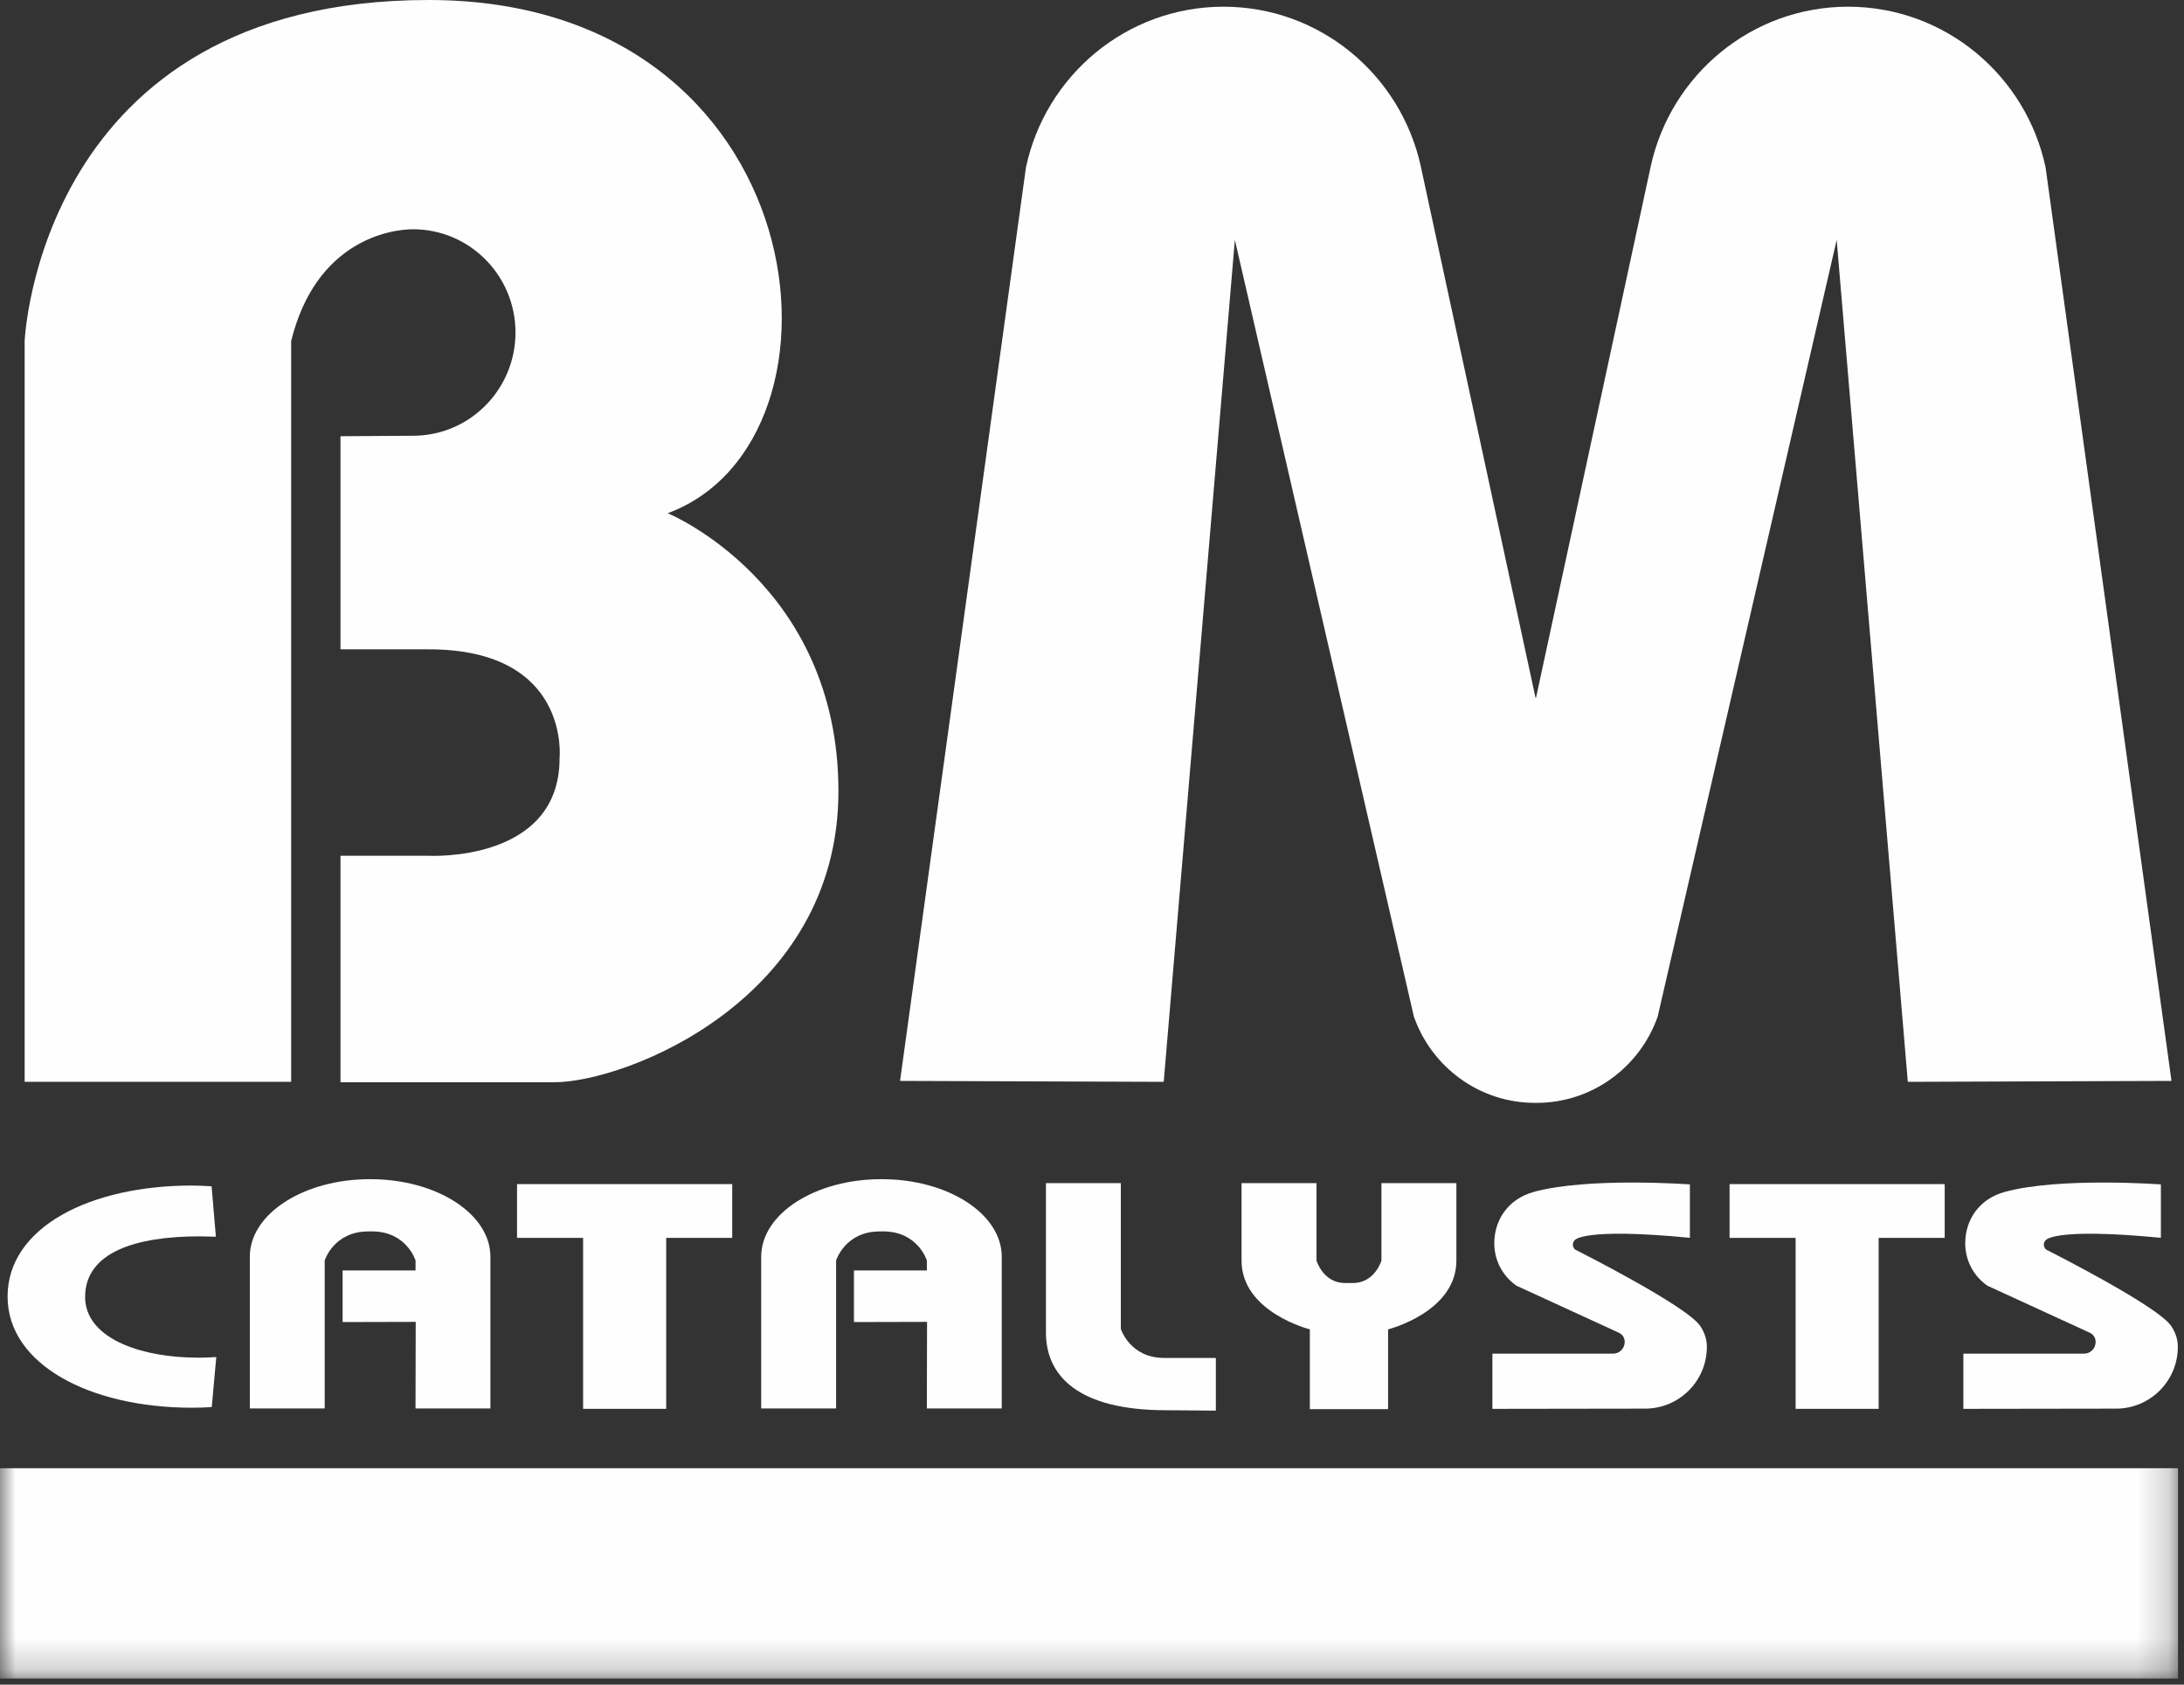 <svg height="54" viewBox="0 0 70 54" width="70" xmlns="http://www.w3.org/2000/svg" xmlns:xlink="http://www.w3.org/1999/xlink"><rect x="0" y="0" width="70" height="54" fill="#333333" stroke="none"/><mask id="a" fill="#fff"><path d="m0 53.804h69.808v-53.804h-69.808z" fill="#fff" fill-rule="evenodd"/></mask><g fill="#fefefe" fill-rule="evenodd"><path d="m9.332 10.936v23.741h-8.542v-23.741s.456-10.936 12.95-10.936c12.495 0 13.999 14.107 7.661 16.451 0 0 5.472 2.251 5.472 8.914 0 6.663-6.795 9.327-9.121 9.327h-6.839v-7.261h2.827s4.195.23 4.195-3.124c0 0 .365-3.493-4.195-3.493h-2.827v-6.831l2.325-.015c1.814 0 3.284-1.482 3.284-3.31 0-1.826-1.47-3.309-3.284-3.309-.733 0-3.115.369-3.906 3.584"/><path d="m49.232 22.364 3.678-17.039c.641-2.922 3.228-5.11 6.322-5.11 3.109 0 5.706 2.208 6.332 5.152l4.035 29.281-8.451.03-2.28-26.988-5.737 24.896c-.567 1.612-2.092 2.766-3.885 2.766h-.045c-1.794 0-3.318-1.154-3.884-2.766l-5.738-24.896-2.28 26.988-8.451-.03 4.035-29.281c.626-2.944 3.223-5.152 6.332-5.152 3.094 0 5.68 2.188 6.322 5.11l3.678 17.039z"/><path d="m6.787 45.103c-.21.014-.422.021-.639.021-3.261 0-5.905-1.385-5.905-3.562 0-2.223 2.644-3.56 5.905-3.56.184 0 .453.013.634.024l.137 1.616c-.111-.005-.414-.011-.527-.011-2.023 0-3.664.501-3.664 1.945 0 1.26 1.64 1.944 3.664 1.944.134 0 .41-.012.54-.019z"/><path d="m11.92 39.472c1.116 0 1.399.933 1.399.933v.319l-2.338-.001v1.655l2.343-.006-.006 2.776h2.4v-4.865c0-1.373-1.722-2.485-3.846-2.485h-.019c-2.124 0-3.846 1.113-3.846 2.485v4.865h2.4v-4.742s.284-.933 1.398-.933z"/><path d="m28.309 39.472c1.115 0 1.398.933 1.398.933v.319l-2.337-.001v1.655l2.343-.006-.006 2.776h2.4v-4.865c0-1.373-1.722-2.485-3.845-2.485h-.019c-2.124 0-3.846 1.113-3.846 2.485v4.865h2.401v-4.742s.284-.933 1.398-.933z"/><path d="m38.97 45.217v-1.688h-1.648c-1.115 0-1.398-.934-1.398-.934v-4.67h-2.4v4.794c0 1.373 1.024 2.485 3.845 2.485z"/><path d="m19.919 45.16h-1.23v-5.48h-2.117v-1.724h3.397.102 3.397v1.724h-2.116v5.48h-1.23z"/><path d="m58.781 45.16h-1.229v-5.48h-2.117v-1.724h3.397.101 3.397v1.724h-2.117v5.48h-1.23z"/><path d="m43.259 45.17h1.231v-2.558s2.189-.551 2.189-2.205v-2.482h-2.402v2.482s-.212.719-.911.719h-.259c-.7 0-.912-.719-.912-.719v-2.482h-2.402v2.482c0 1.654 2.189 2.205 2.189 2.205v2.558h1.232z"/><path d="m49.142 38.212c-.779.217-1.248.868-1.248 1.642 0 .565.283 1.063.712 1.359l3.293 1.513c.122.061.175.179.175.29 0 .207-.166.375-.372.375h-3.869v1.769l4.894-.007c1.094 0 1.98-.886 1.98-1.98 0-.238-.072-.458-.212-.669-.432-.65-3.998-2.443-3.998-2.443-.052-.035-.086-.095-.086-.164 0-.054.022-.102.056-.138 0 0 .201-.418 3.696-.082v-1.711s-3.271-.242-5.022.245"/><path d="m64.236 38.212c-.779.217-1.248.868-1.248 1.642 0 .565.282 1.063.711 1.359l3.294 1.513c.121.061.175.179.175.29 0 .207-.166.375-.372.375h-3.868v1.769l4.894-.007c1.094 0 1.98-.886 1.98-1.98 0-.238-.072-.458-.213-.669-.432-.65-3.997-2.443-3.997-2.443-.052-.035-.085-.095-.085-.164 0-.054.021-.102.056-.138 0 0 .201-.418 3.696-.082v-1.711s-3.271-.242-5.022.245"/><path d="m0 53.804h69.808v-6.741h-69.808z" mask="url(#a)"/></g></svg>